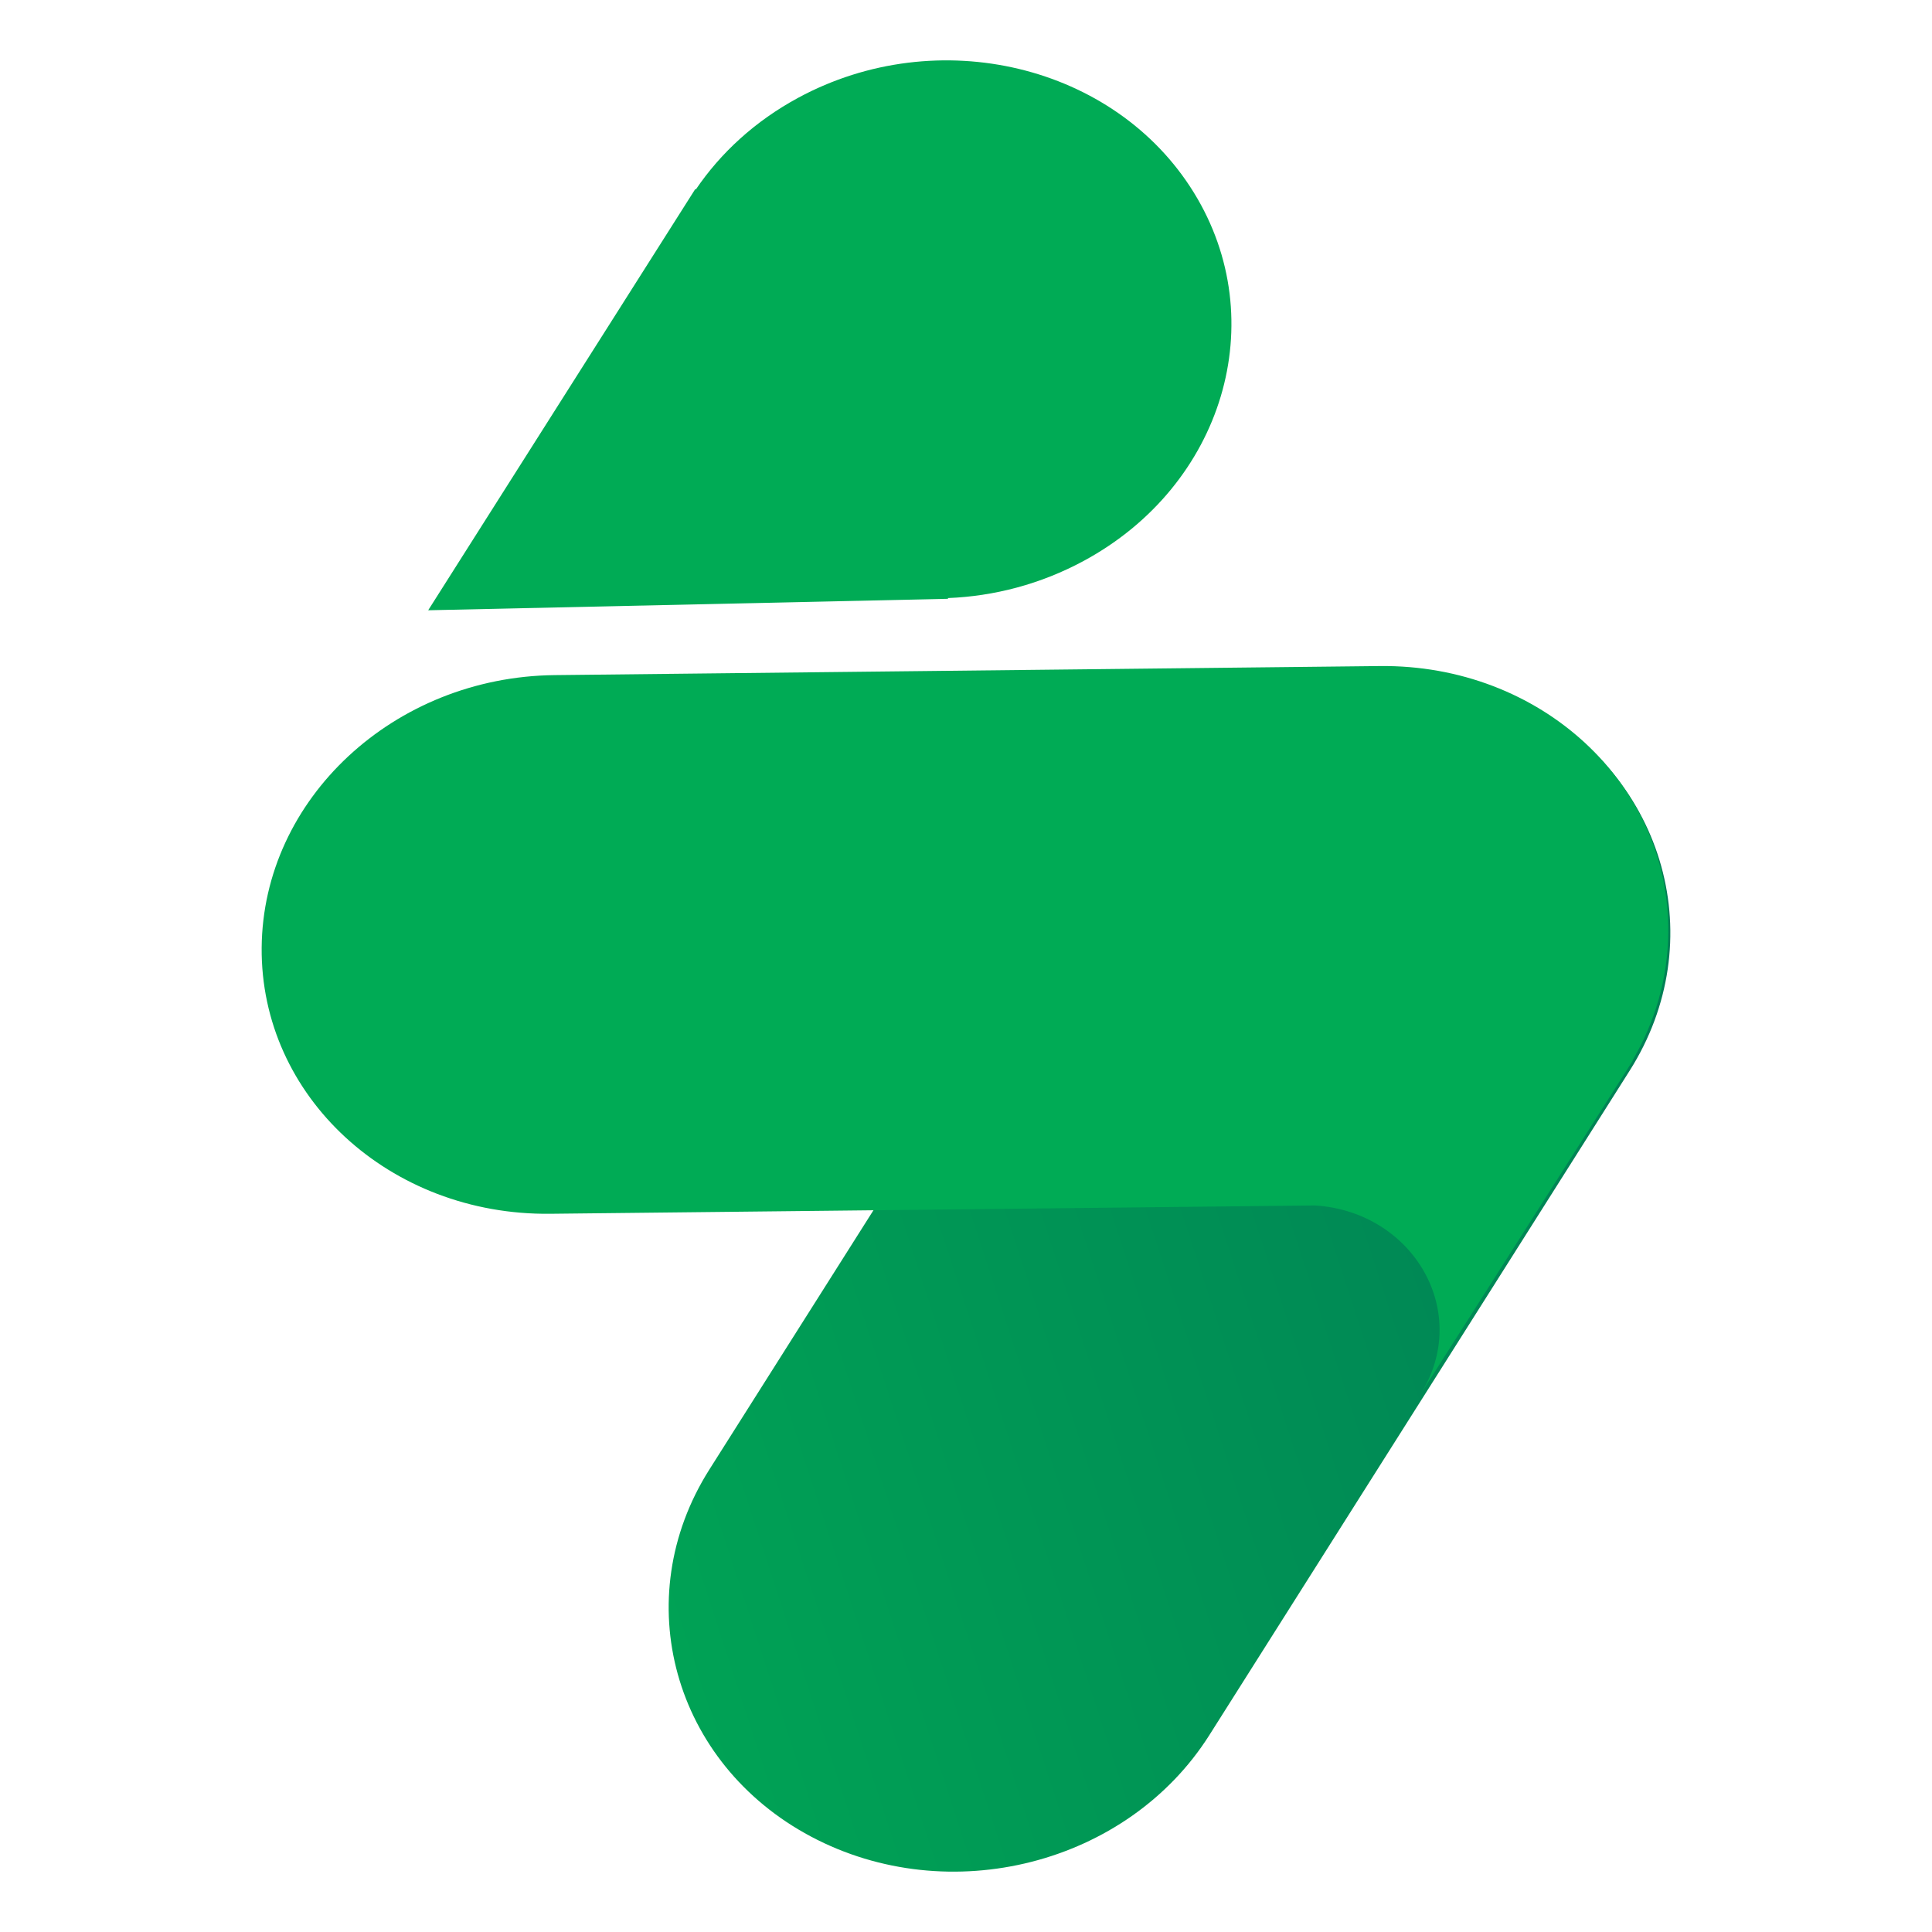<svg width="16" height="16" viewBox="0 0 16 16" fill="none" xmlns="http://www.w3.org/2000/svg">
<path fill-rule="evenodd" clip-rule="evenodd" d="M12.654 5.829C13.797 6.436 14.174 7.796 13.496 8.867L10.015 14.37C9.337 15.441 7.861 15.817 6.717 15.21C5.574 14.603 5.197 13.242 5.874 12.171L9.356 6.669C10.034 5.598 11.51 5.222 12.654 5.829Z" fill="url(#paint0_linear_251_5)"/>
<path fill-rule="evenodd" clip-rule="evenodd" d="M4.594 5.591C3.263 5.605 2.177 6.616 2.167 7.848C2.157 9.08 3.227 10.067 4.557 10.052L10.891 9.983C11.706 10.035 12.194 10.871 11.76 11.553L13.524 8.781L13.519 8.783C13.706 8.465 13.813 8.103 13.816 7.72C13.827 6.488 12.757 5.501 11.426 5.516L4.594 5.591Z" fill="#00AB55"/>
<path fill-rule="evenodd" clip-rule="evenodd" d="M8.975 4.645C10.132 4.02 10.54 2.654 9.887 1.595C9.234 0.536 7.767 0.184 6.61 0.81C6.253 1.003 5.968 1.266 5.762 1.57L5.759 1.564L3.546 5.054L7.852 4.959L7.849 4.953C8.232 4.938 8.618 4.838 8.975 4.645Z" fill="#00AB55"/>
<defs>
<linearGradient id="paint0_linear_251_5" x1="13.442" y1="2.925" x2="0.796" y2="7.047" gradientUnits="userSpaceOnUse">
<stop stop-color="#007B55"/>
<stop offset="1" stop-color="#00AB55"/>
</linearGradient>
</defs>
</svg>
